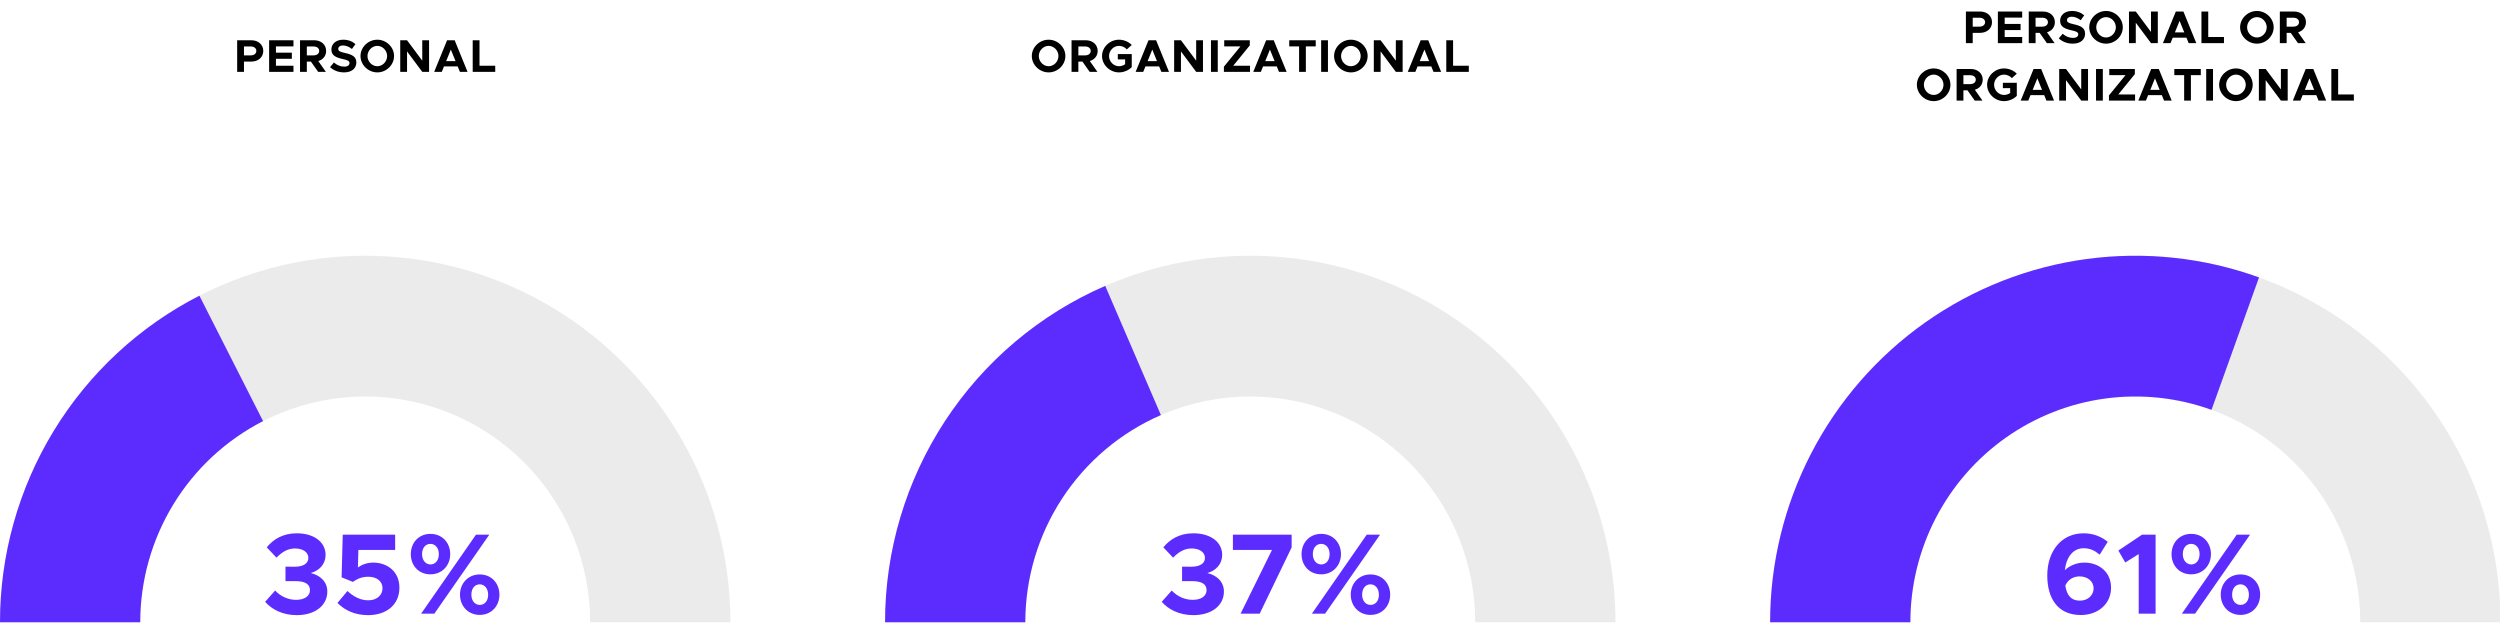 <svg width="870" height="217" viewBox="0 0 870 217" fill="none" xmlns="http://www.w3.org/2000/svg">
<g clip-path="url(#clip0_4824_628)">
<path opacity="0.5" d="M254.178 216.547C254.178 199.797 250.89 183.211 244.504 167.737C238.117 152.262 228.756 138.202 216.954 126.358C205.153 114.514 191.143 105.119 175.724 98.709C160.304 92.299 143.778 89 127.089 89C110.399 89 93.873 92.299 78.454 98.709C63.035 105.119 49.025 114.514 37.223 126.358C25.422 138.202 16.061 152.262 9.674 167.737C3.287 183.211 -0 199.797 -0 216.547L48.802 216.547C48.802 206.229 50.827 196.012 54.761 186.48C58.695 176.947 64.462 168.286 71.732 160.99C79.001 153.695 87.631 147.907 97.13 143.959C106.628 140.01 116.808 137.978 127.089 137.978C137.369 137.978 147.55 140.01 157.048 143.959C166.546 147.907 175.176 153.695 182.446 160.99C189.715 168.286 195.482 176.947 199.416 186.48C203.351 196.012 205.376 206.229 205.376 216.547H254.178Z" fill="#D9D9D9"/>
<path d="M-0 216.547C-0 193.024 6.481 169.96 18.727 149.904C30.974 129.848 48.508 113.581 69.391 102.902L91.547 146.542C78.683 153.12 67.882 163.14 60.338 175.495C52.794 187.849 48.802 202.057 48.802 216.547L-0 216.547Z" fill="#5C2CFF"/>
<path d="M103.307 214.067C109.747 214.067 113.907 210.627 113.907 205.867C113.907 202.227 111.147 200.107 108.147 199.427C111.187 198.547 113.307 196.267 113.307 193.107C113.307 188.747 109.427 185.587 103.267 185.587C98.386 185.587 95.106 187.707 92.826 190.467L96.227 194.067C98.067 192.147 100.107 190.867 102.667 190.867C105.387 190.867 107.307 192.147 107.307 194.147C107.307 196.107 105.507 197.227 102.507 197.227L99.347 197.187V202.227H102.507C106.187 202.187 107.867 203.267 107.867 205.387C107.867 207.347 106.067 208.747 103.067 208.747C100.307 208.747 97.707 207.587 95.746 205.507L92.266 209.427C94.587 212.107 98.386 214.067 103.307 214.067ZM128.074 214.067C134.634 214.067 138.994 210.347 138.994 204.507C138.994 198.907 134.794 195.787 129.914 195.787C127.674 195.787 125.914 196.507 124.554 197.467L124.714 191.387H137.514V186.067H119.274L118.874 200.907L122.834 202.507C124.314 201.387 126.074 200.707 128.154 200.707C131.154 200.707 133.114 202.307 133.114 204.707C133.114 207.067 131.234 208.907 128.114 208.907C125.474 208.907 122.994 207.627 120.914 205.667L117.434 209.827C119.994 212.387 123.474 214.067 128.074 214.067ZM149.797 199.867C153.837 199.867 156.677 196.787 156.677 192.827C156.677 188.947 153.957 185.787 149.797 185.787C145.677 185.787 142.957 188.907 142.957 192.867C142.957 196.787 145.677 199.867 149.797 199.867ZM146.557 213.547H151.157L170.277 186.067H165.637L146.557 213.547ZM149.797 196.427C148.157 196.427 146.877 194.987 146.877 192.827C146.877 190.667 148.077 189.267 149.797 189.267C151.477 189.267 152.717 190.707 152.717 192.827C152.717 195.027 151.477 196.427 149.797 196.427ZM166.957 213.987C170.997 213.987 173.797 210.907 173.797 206.947C173.797 203.067 171.117 199.907 166.957 199.907C162.877 199.907 160.077 203.027 160.077 206.947C160.077 210.867 162.877 213.987 166.957 213.987ZM166.957 210.507C165.277 210.507 164.037 209.067 164.037 206.947C164.037 204.747 165.237 203.347 166.957 203.347C168.597 203.347 169.877 204.787 169.877 206.947C169.877 209.107 168.677 210.507 166.957 210.507Z" fill="#5C2CFF"/>
<path d="M82.533 25H84.901V21.432H87.477C89.877 21.432 91.621 19.896 91.621 17.72C91.621 15.544 89.877 14.008 87.477 14.008H82.533V25ZM84.901 19.272V16.168H87.237C88.405 16.168 89.205 16.776 89.205 17.72C89.205 18.664 88.405 19.272 87.237 19.272H84.901ZM102.122 16.136V14.008H93.658V25H102.122V22.872H96.026V20.456H101.562V18.328H96.026V16.136H102.122ZM113.496 17.72C113.496 15.544 111.752 14.008 109.352 14.008H104.408V25H106.776V21.432H108.2L110.712 25H113.4L110.76 21.24C112.408 20.76 113.496 19.448 113.496 17.72ZM106.776 16.168H109.112C110.28 16.168 111.08 16.776 111.08 17.72C111.08 18.664 110.28 19.272 109.112 19.272H106.776V16.168ZM119.737 25.192C122.409 25.192 124.009 23.8 124.009 21.704C124.009 19.672 122.441 18.968 120.073 18.44C118.377 18.056 117.705 17.8 117.705 17C117.705 16.344 118.329 15.816 119.321 15.816C120.377 15.816 121.481 16.248 122.473 17.048L123.705 15.336C122.569 14.376 121.193 13.816 119.401 13.816C116.985 13.816 115.321 15.208 115.321 17.24C115.321 19.368 116.985 20.024 119.305 20.552C120.985 20.936 121.625 21.176 121.625 21.96C121.625 22.648 121.017 23.192 119.817 23.192C118.425 23.192 117.241 22.648 116.201 21.752L114.857 23.368C116.137 24.552 117.817 25.192 119.737 25.192ZM131.311 25.192C134.479 25.192 137.135 22.584 137.135 19.496C137.135 16.408 134.479 13.816 131.311 13.816C128.143 13.816 125.455 16.408 125.455 19.496C125.455 22.584 128.143 25.192 131.311 25.192ZM131.311 23.048C129.455 23.048 127.887 21.416 127.887 19.496C127.887 17.592 129.455 15.96 131.311 15.96C133.151 15.96 134.719 17.592 134.719 19.496C134.719 21.416 133.151 23.048 131.311 23.048ZM139.283 25H141.651V17.896L146.947 25H149.315V14.008H146.947V21.112L141.651 14.008H139.283V25ZM160.047 25H162.703L158.223 14.008H155.583L151.103 25H153.743L154.511 23.112H159.279L160.047 25ZM155.263 21.272L156.895 17.256L158.527 21.272H155.263ZM166.869 22.872V14.008H164.501V25H172.341V22.872H166.869Z" fill="black"/>
<path opacity="0.5" d="M562.178 216.547C562.178 199.797 558.89 183.211 552.504 167.737C546.117 152.262 536.756 138.202 524.954 126.358C513.153 114.514 499.143 105.119 483.724 98.709C468.304 92.299 451.778 89 435.089 89C418.399 89 401.873 92.299 386.454 98.709C371.035 105.119 357.025 114.514 345.223 126.358C333.422 138.202 324.061 152.262 317.674 167.737C311.287 183.211 308 199.797 308 216.547L356.802 216.547C356.802 206.229 358.827 196.012 362.761 186.48C366.695 176.947 372.462 168.286 379.732 160.99C387.001 153.695 395.631 147.907 405.13 143.959C414.628 140.01 424.808 137.978 435.089 137.978C445.369 137.978 455.55 140.01 465.048 143.959C474.546 147.907 483.176 153.695 490.446 160.99C497.715 168.286 503.482 176.947 507.416 186.48C511.351 196.012 513.376 206.229 513.376 216.547H562.178Z" fill="#D9D9D9"/>
<path d="M308 216.547C308 191.662 315.253 167.32 328.867 146.521C342.48 125.722 361.859 109.374 384.616 99.49L403.997 144.44C389.979 150.528 378.042 160.598 369.656 173.411C361.27 186.223 356.802 201.217 356.802 216.547L308 216.547Z" fill="#5C2CFF"/>
<path d="M364.928 25.192C368.096 25.192 370.752 22.584 370.752 19.496C370.752 16.408 368.096 13.816 364.928 13.816C361.76 13.816 359.072 16.408 359.072 19.496C359.072 22.584 361.76 25.192 364.928 25.192ZM364.928 23.048C363.072 23.048 361.504 21.416 361.504 19.496C361.504 17.592 363.072 15.96 364.928 15.96C366.768 15.96 368.336 17.592 368.336 19.496C368.336 21.416 366.768 23.048 364.928 23.048ZM381.988 17.72C381.988 15.544 380.244 14.008 377.844 14.008H372.9V25H375.268V21.432H376.692L379.204 25H381.892L379.252 21.24C380.9 20.76 381.988 19.448 381.988 17.72ZM375.268 16.168H377.604C378.772 16.168 379.572 16.776 379.572 17.72C379.572 18.664 378.772 19.272 377.604 19.272H375.268V16.168ZM388.997 20.664H391.541V22.344C390.933 22.792 390.149 23.048 389.413 23.048C387.525 23.048 385.941 21.416 385.941 19.496C385.941 17.592 387.525 15.96 389.413 15.96C390.421 15.96 391.477 16.44 392.133 17.192L393.845 15.656C392.757 14.504 391.045 13.816 389.413 13.816C386.213 13.816 383.509 16.408 383.509 19.496C383.509 22.584 386.213 25.192 389.413 25.192C391.045 25.192 392.757 24.504 393.845 23.352V18.824H388.997V20.664ZM404.149 25H406.805L402.325 14.008H399.685L395.205 25H397.845L398.613 23.112H403.381L404.149 25ZM399.365 21.272L400.997 17.256L402.629 21.272H399.365ZM408.603 25H410.971V17.896L416.267 25H418.635V14.008H416.267V21.112L410.971 14.008H408.603V25ZM421.415 25H423.783V14.008H421.415V25ZM425.916 25H435.004V22.872H429.164L434.924 15.8V14.008H426.028V16.136H431.692L425.916 23.208V25ZM445.086 25H447.742L443.262 14.008H440.622L436.142 25H438.782L439.55 23.112H444.318L445.086 25ZM440.302 21.272L441.934 17.256L443.566 21.272H440.302ZM452.084 25H454.436V16.136H457.876V14.008H448.66V16.136H452.084V25ZM459.759 25H462.127V14.008H459.759V25ZM470.115 25.192C473.283 25.192 475.939 22.584 475.939 19.496C475.939 16.408 473.283 13.816 470.115 13.816C466.947 13.816 464.259 16.408 464.259 19.496C464.259 22.584 466.947 25.192 470.115 25.192ZM470.115 23.048C468.259 23.048 466.691 21.416 466.691 19.496C466.691 17.592 468.259 15.96 470.115 15.96C471.955 15.96 473.523 17.592 473.523 19.496C473.523 21.416 471.955 23.048 470.115 23.048ZM478.087 25H480.455V17.896L485.751 25H488.119V14.008H485.751V21.112L480.455 14.008H478.087V25ZM498.852 25H501.508L497.028 14.008H494.388L489.908 25H492.548L493.316 23.112H498.084L498.852 25ZM494.068 21.272L495.7 17.256L497.332 21.272H494.068ZM505.674 22.872V14.008H503.306V25H511.146V22.872H505.674Z" fill="black"/>
<path d="M415.322 214.067C421.762 214.067 425.922 210.627 425.922 205.867C425.922 202.227 423.162 200.107 420.162 199.427C423.202 198.547 425.322 196.267 425.322 193.107C425.322 188.747 421.442 185.587 415.282 185.587C410.402 185.587 407.122 187.707 404.842 190.467L408.242 194.067C410.082 192.147 412.122 190.867 414.682 190.867C417.402 190.867 419.322 192.147 419.322 194.147C419.322 196.107 417.522 197.227 414.522 197.227L411.362 197.187V202.227H414.522C418.202 202.187 419.882 203.267 419.882 205.387C419.882 207.347 418.082 208.747 415.082 208.747C412.322 208.747 409.722 207.587 407.762 205.507L404.282 209.427C406.602 212.107 410.402 214.067 415.322 214.067ZM431.73 213.547H438.37L449.49 190.507V186.067H429.05V191.387H442.65L431.73 213.547ZM459.781 199.867C463.821 199.867 466.661 196.787 466.661 192.827C466.661 188.947 463.941 185.787 459.781 185.787C455.661 185.787 452.941 188.907 452.941 192.867C452.941 196.787 455.661 199.867 459.781 199.867ZM456.541 213.547H461.141L480.261 186.067H475.621L456.541 213.547ZM459.781 196.427C458.141 196.427 456.861 194.987 456.861 192.827C456.861 190.667 458.061 189.267 459.781 189.267C461.461 189.267 462.701 190.707 462.701 192.827C462.701 195.027 461.461 196.427 459.781 196.427ZM476.941 213.987C480.981 213.987 483.781 210.907 483.781 206.947C483.781 203.067 481.101 199.907 476.941 199.907C472.861 199.907 470.061 203.027 470.061 206.947C470.061 210.867 472.861 213.987 476.941 213.987ZM476.941 210.507C475.261 210.507 474.021 209.067 474.021 206.947C474.021 204.747 475.221 203.347 476.941 203.347C478.581 203.347 479.861 204.787 479.861 206.947C479.861 209.107 478.661 210.507 476.941 210.507Z" fill="#5C2CFF"/>
<path d="M725.37 195.787C722.77 195.787 720.25 196.787 718.57 198.427C719.09 193.787 721.49 190.787 725.09 190.787C727.41 190.787 729.01 191.627 730.69 193.027L733.49 188.547C731.25 186.747 728.49 185.587 725.09 185.587C717.45 185.587 712.45 191.707 712.45 200.267C712.45 208.267 716.13 214.027 724.13 214.027C730.13 214.027 734.65 210.147 734.65 204.507C734.65 199.067 730.45 195.787 725.37 195.787ZM723.81 209.027C720.73 209.027 719.25 207.147 718.73 203.787C719.57 201.827 721.41 200.587 723.65 200.587C726.33 200.587 728.57 202.147 728.57 204.787C728.57 206.987 726.73 209.027 723.81 209.027ZM744.27 213.547H750.15V186.067H745.43L737.19 191.587L739.59 195.747L744.27 192.827V213.547ZM762.537 199.867C766.577 199.867 769.417 196.787 769.417 192.827C769.417 188.947 766.697 185.787 762.537 185.787C758.417 185.787 755.697 188.907 755.697 192.867C755.697 196.787 758.417 199.867 762.537 199.867ZM759.297 213.547H763.897L783.017 186.067H778.377L759.297 213.547ZM762.537 196.427C760.897 196.427 759.617 194.987 759.617 192.827C759.617 190.667 760.817 189.267 762.537 189.267C764.217 189.267 765.457 190.707 765.457 192.827C765.457 195.027 764.217 196.427 762.537 196.427ZM779.697 213.987C783.737 213.987 786.537 210.907 786.537 206.947C786.537 203.067 783.857 199.907 779.697 199.907C775.617 199.907 772.817 203.027 772.817 206.947C772.817 210.867 775.617 213.987 779.697 213.987ZM779.697 210.507C778.017 210.507 776.777 209.067 776.777 206.947C776.777 204.747 777.977 203.347 779.697 203.347C781.337 203.347 782.617 204.787 782.617 206.947C782.617 209.107 781.417 210.507 779.697 210.507Z" fill="#5C2CFF"/>
<path opacity="0.5" d="M870.18 216.547C870.18 199.797 866.892 183.211 860.506 167.737C854.119 152.262 844.757 138.202 832.956 126.358C821.155 114.514 807.145 105.119 791.726 98.709C776.306 92.299 759.78 89 743.091 89C726.401 89 709.875 92.299 694.456 98.709C679.037 105.119 665.026 114.514 653.225 126.358C641.424 138.202 632.063 152.262 625.676 167.737C619.289 183.211 616.002 199.797 616.002 216.547L664.804 216.547C664.804 206.229 666.829 196.012 670.763 186.48C674.697 176.947 680.464 168.286 687.734 160.99C695.003 153.695 703.633 147.907 713.132 143.959C722.63 140.01 732.81 137.978 743.091 137.978C753.371 137.978 763.552 140.01 773.05 143.959C782.548 147.907 791.178 153.695 798.448 160.99C805.717 168.286 811.484 176.947 815.418 186.48C819.353 196.012 821.378 206.229 821.378 216.547H870.18Z" fill="#D9D9D9"/>
<path d="M616.002 216.547C616.002 196.08 620.909 175.914 630.31 157.751C639.711 139.589 653.329 123.963 670.014 112.195C686.699 100.426 705.96 92.86 726.172 90.136C746.384 87.411 766.953 89.608 786.141 96.541L769.609 142.623C757.79 138.352 745.12 136.999 732.669 138.677C720.218 140.356 708.353 145.016 698.075 152.266C687.797 159.515 679.409 169.14 673.618 180.329C667.827 191.517 664.804 203.939 664.804 216.547L616.002 216.547Z" fill="#5C2CFF"/>
<path d="M684.134 15H686.502V11.432H689.078C691.478 11.432 693.222 9.896 693.222 7.72C693.222 5.544 691.478 4.008 689.078 4.008H684.134V15ZM686.502 9.272V6.168H688.838C690.006 6.168 690.806 6.776 690.806 7.72C690.806 8.664 690.006 9.272 688.838 9.272H686.502ZM703.723 6.136V4.008H695.259V15H703.723V12.872H697.627V10.456H703.163V8.328H697.627V6.136H703.723ZM715.097 7.72C715.097 5.544 713.353 4.008 710.953 4.008H706.009V15H708.377V11.432H709.801L712.313 15H715.001L712.361 11.24C714.009 10.76 715.097 9.448 715.097 7.72ZM708.377 6.168H710.713C711.881 6.168 712.681 6.776 712.681 7.72C712.681 8.664 711.881 9.272 710.713 9.272H708.377V6.168ZM721.339 15.192C724.011 15.192 725.611 13.8 725.611 11.704C725.611 9.672 724.043 8.968 721.675 8.44C719.979 8.056 719.307 7.8 719.307 7C719.307 6.344 719.931 5.816 720.923 5.816C721.979 5.816 723.083 6.248 724.075 7.048L725.307 5.336C724.171 4.376 722.795 3.816 721.003 3.816C718.587 3.816 716.923 5.208 716.923 7.24C716.923 9.368 718.587 10.024 720.907 10.552C722.587 10.936 723.227 11.176 723.227 11.96C723.227 12.648 722.619 13.192 721.419 13.192C720.027 13.192 718.843 12.648 717.803 11.752L716.459 13.368C717.739 14.552 719.419 15.192 721.339 15.192ZM732.912 15.192C736.08 15.192 738.736 12.584 738.736 9.496C738.736 6.408 736.08 3.816 732.912 3.816C729.744 3.816 727.056 6.408 727.056 9.496C727.056 12.584 729.744 15.192 732.912 15.192ZM732.912 13.048C731.056 13.048 729.488 11.416 729.488 9.496C729.488 7.592 731.056 5.96 732.912 5.96C734.752 5.96 736.32 7.592 736.32 9.496C736.32 11.416 734.752 13.048 732.912 13.048ZM740.884 15H743.252V7.896L748.548 15H750.916V4.008H748.548V11.112L743.252 4.008H740.884V15ZM761.649 15H764.305L759.825 4.008H757.185L752.705 15H755.345L756.113 13.112H760.881L761.649 15ZM756.865 11.272L758.497 7.256L760.129 11.272H756.865ZM768.471 12.872V4.008H766.103V15H773.943V12.872H768.471ZM785.412 15.192C788.58 15.192 791.236 12.584 791.236 9.496C791.236 6.408 788.58 3.816 785.412 3.816C782.244 3.816 779.556 6.408 779.556 9.496C779.556 12.584 782.244 15.192 785.412 15.192ZM785.412 13.048C783.556 13.048 781.988 11.416 781.988 9.496C781.988 7.592 783.556 5.96 785.412 5.96C787.252 5.96 788.82 7.592 788.82 9.496C788.82 11.416 787.252 13.048 785.412 13.048ZM802.472 7.72C802.472 5.544 800.728 4.008 798.328 4.008H793.384V15H795.752V11.432H797.176L799.688 15H802.376L799.736 11.24C801.384 10.76 802.472 9.448 802.472 7.72ZM795.752 6.168H798.088C799.256 6.168 800.056 6.776 800.056 7.72C800.056 8.664 799.256 9.272 798.088 9.272H795.752V6.168ZM672.928 35.192C676.096 35.192 678.752 32.584 678.752 29.496C678.752 26.408 676.096 23.816 672.928 23.816C669.76 23.816 667.072 26.408 667.072 29.496C667.072 32.584 669.76 35.192 672.928 35.192ZM672.928 33.048C671.072 33.048 669.504 31.416 669.504 29.496C669.504 27.592 671.072 25.96 672.928 25.96C674.768 25.96 676.336 27.592 676.336 29.496C676.336 31.416 674.768 33.048 672.928 33.048ZM689.988 27.72C689.988 25.544 688.244 24.008 685.844 24.008H680.9V35H683.268V31.432H684.692L687.204 35H689.892L687.252 31.24C688.9 30.76 689.988 29.448 689.988 27.72ZM683.268 26.168H685.604C686.772 26.168 687.572 26.776 687.572 27.72C687.572 28.664 686.772 29.272 685.604 29.272H683.268V26.168ZM696.997 30.664H699.541V32.344C698.933 32.792 698.149 33.048 697.413 33.048C695.525 33.048 693.941 31.416 693.941 29.496C693.941 27.592 695.525 25.96 697.413 25.96C698.421 25.96 699.477 26.44 700.133 27.192L701.845 25.656C700.757 24.504 699.045 23.816 697.413 23.816C694.213 23.816 691.509 26.408 691.509 29.496C691.509 32.584 694.213 35.192 697.413 35.192C699.045 35.192 700.757 34.504 701.845 33.352V28.824H696.997V30.664ZM712.149 35H714.805L710.325 24.008H707.685L703.205 35H705.845L706.613 33.112H711.381L712.149 35ZM707.365 31.272L708.997 27.256L710.629 31.272H707.365ZM716.603 35H718.971V27.896L724.267 35H726.635V24.008H724.267V31.112L718.971 24.008H716.603V35ZM729.415 35H731.783V24.008H729.415V35ZM733.916 35H743.004V32.872H737.164L742.924 25.8V24.008H734.028V26.136H739.692L733.916 33.208V35ZM753.086 35H755.742L751.262 24.008H748.622L744.142 35H746.782L747.55 33.112H752.318L753.086 35ZM748.302 31.272L749.934 27.256L751.566 31.272H748.302ZM760.084 35H762.436V26.136H765.876V24.008H756.66V26.136H760.084V35ZM767.759 35H770.127V24.008H767.759V35ZM778.115 35.192C781.283 35.192 783.939 32.584 783.939 29.496C783.939 26.408 781.283 23.816 778.115 23.816C774.947 23.816 772.259 26.408 772.259 29.496C772.259 32.584 774.947 35.192 778.115 35.192ZM778.115 33.048C776.259 33.048 774.691 31.416 774.691 29.496C774.691 27.592 776.259 25.96 778.115 25.96C779.955 25.96 781.523 27.592 781.523 29.496C781.523 31.416 779.955 33.048 778.115 33.048ZM786.087 35H788.455V27.896L793.751 35H796.119V24.008H793.751V31.112L788.455 24.008H786.087V35ZM806.852 35H809.508L805.028 24.008H802.388L797.908 35H800.548L801.316 33.112H806.084L806.852 35ZM802.068 31.272L803.7 27.256L805.332 31.272H802.068ZM813.674 32.872V24.008H811.306V35H819.146V32.872H813.674Z" fill="black"/>
</g>
<defs>
<clipPath id="clip0_4824_628">
<rect width="870" height="217" fill="white"/>
</clipPath>
</defs>
</svg>

